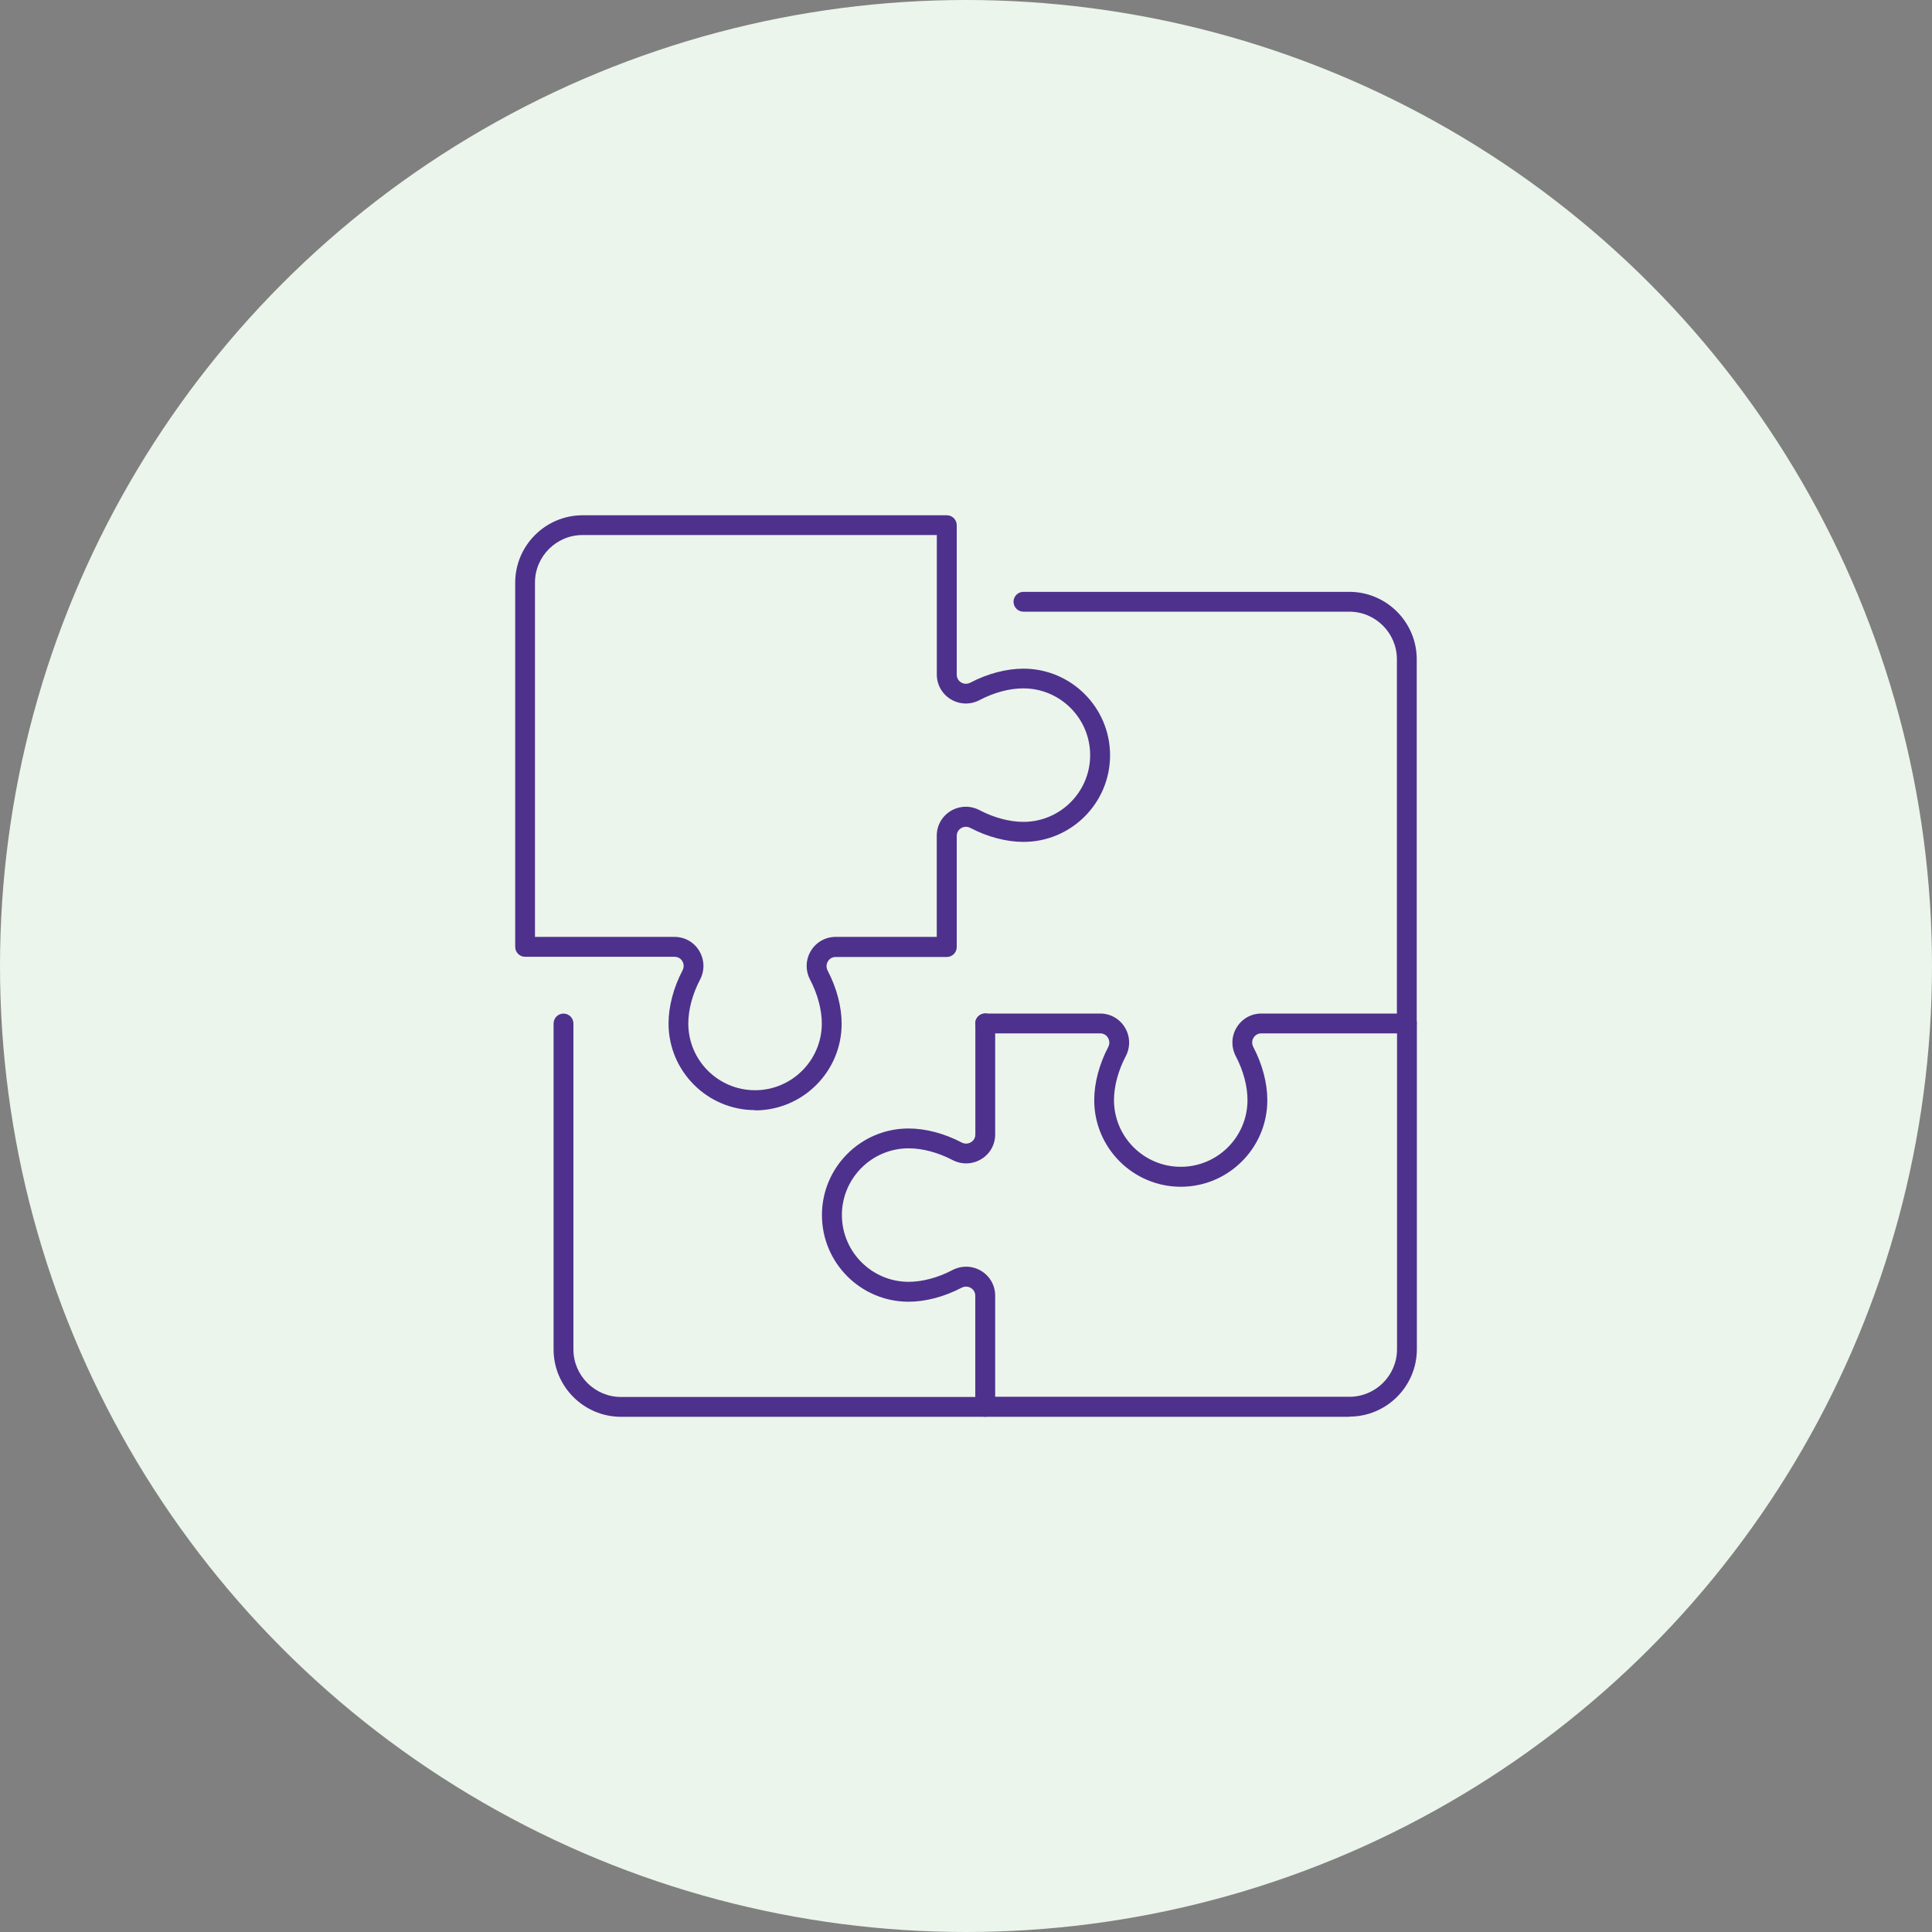 <?xml version="1.0" encoding="UTF-8"?>
<svg id="Layer_1" data-name="Layer 1" xmlns="http://www.w3.org/2000/svg" xmlns:xlink="http://www.w3.org/1999/xlink" viewBox="0 0 300 300">
  <rect x="0" y="0" width="300" height="300" fill="#808080" stroke="none"/>
  <defs>
    <clipPath id="clippath">
      <rect x="80" y="80" width="140" height="140" fill="none"/>
    </clipPath>
  </defs>
  <circle cx="150" cy="150" r="150" fill="#ebf5eb"/>
  <g clip-path="url(#clippath)">
    <path d="M209.53,220h-56.55c-.85,0-1.54-.69-1.54-1.54v-17.25c0-.72-.47-1.09-.67-1.21-.22-.13-.78-.39-1.46-.04-2.67,1.4-5.59,2.17-8.23,2.17-7.42,0-13.45-6.03-13.45-13.45s6.03-13.45,13.45-13.45c2.64,0,5.56.77,8.24,2.17.67.36,1.24.09,1.46-.04.2-.12.67-.48.67-1.21v-17.25c0-.85.69-1.54,1.54-1.54s1.54.69,1.54,1.54v17.25c0,1.59-.81,3.03-2.16,3.84-1.37.83-3.05.88-4.48.13-2.24-1.17-4.65-1.81-6.8-1.81-5.72,0-10.36,4.65-10.36,10.36s4.65,10.37,10.36,10.37c2.15,0,4.57-.65,6.8-1.82,1.44-.75,3.11-.7,4.48.13,1.35.82,2.16,2.26,2.16,3.84v15.7h55.01c4.07,0,7.39-3.31,7.39-7.39v-50.6c0-.85.69-1.54,1.54-1.54s1.54.69,1.54,1.54v50.6c0,5.77-4.7,10.47-10.47,10.47" fill="#4e318d"/>
    <path d="M183.36,184.28c-7.41,0-13.45-6.03-13.45-13.45,0-2.64.77-5.56,2.17-8.24.35-.67.09-1.24-.04-1.46-.12-.2-.49-.67-1.21-.67h-17.86c-.85,0-1.54-.69-1.54-1.54s.69-1.54,1.54-1.54h17.86c1.59,0,3.02.81,3.84,2.16.83,1.37.88,3.05.13,4.48-1.17,2.24-1.82,4.65-1.82,6.8,0,5.72,4.65,10.36,10.37,10.36s10.36-4.65,10.36-10.36c0-2.15-.64-4.57-1.81-6.8-.75-1.43-.71-3.11.13-4.48.82-1.35,2.25-2.16,3.84-2.16h21.04v-55.01c0-4.07-3.31-7.39-7.39-7.39h-50.6c-.85,0-1.54-.69-1.54-1.54s.69-1.54,1.54-1.54h50.6c5.77,0,10.47,4.7,10.47,10.47v56.55c0,.85-.69,1.54-1.54,1.54h-22.59c-.72,0-1.08.47-1.21.67-.13.21-.39.78-.03,1.46,1.4,2.67,2.17,5.59,2.17,8.24,0,7.42-6.03,13.45-13.45,13.45" fill="#4e318d"/>
    <path d="M152.98,220h-56.55c-5.77,0-10.47-4.7-10.47-10.47v-50.6c0-.85.69-1.54,1.54-1.54s1.54.69,1.54,1.54v50.6c0,4.07,3.32,7.39,7.39,7.39h56.55c.85,0,1.54.69,1.54,1.54s-.69,1.54-1.54,1.54" fill="#4e318d"/>
    <path d="M83.08,145.48h21.65c1.59,0,3.03.81,3.84,2.16.83,1.37.88,3.05.13,4.48-1.17,2.24-1.82,4.65-1.82,6.81,0,5.72,4.65,10.36,10.36,10.36s10.37-4.65,10.37-10.36c0-2.15-.65-4.57-1.82-6.81-.75-1.43-.7-3.11.13-4.48.82-1.35,2.26-2.16,3.84-2.16h15.7v-15.71c0-1.59.81-3.02,2.16-3.84,1.38-.83,3.05-.88,4.48-.13,2.24,1.17,4.66,1.82,6.81,1.82,5.72,0,10.37-4.65,10.37-10.36s-4.65-10.37-10.37-10.37c-2.15,0-4.57.64-6.8,1.82-1.44.75-3.11.7-4.48-.13-1.35-.82-2.16-2.26-2.16-3.84v-21.66h-55.01c-4.07,0-7.39,3.32-7.39,7.39v55.01ZM117.26,172.38c-7.41,0-13.45-6.03-13.45-13.45,0-2.64.77-5.57,2.17-8.24.35-.67.09-1.24-.03-1.45-.12-.2-.49-.67-1.21-.67h-23.2c-.85,0-1.54-.69-1.54-1.54v-56.55c0-5.77,4.7-10.47,10.47-10.47h56.55c.85,0,1.54.69,1.54,1.54v23.2c0,.72.47,1.09.67,1.21.21.13.78.39,1.45.04,2.67-1.4,5.59-2.17,8.24-2.17,7.41,0,13.45,6.03,13.45,13.45s-6.03,13.45-13.45,13.45c-2.64,0-5.57-.77-8.24-2.17-.67-.35-1.24-.09-1.45.04-.2.12-.67.48-.67,1.21v17.25c0,.85-.69,1.54-1.54,1.54h-17.25c-.72,0-1.09.47-1.21.67-.13.21-.39.78-.04,1.46,1.4,2.67,2.17,5.59,2.17,8.24,0,7.41-6.03,13.45-13.45,13.45" fill="#4e318d"/>
  </g>
</svg>